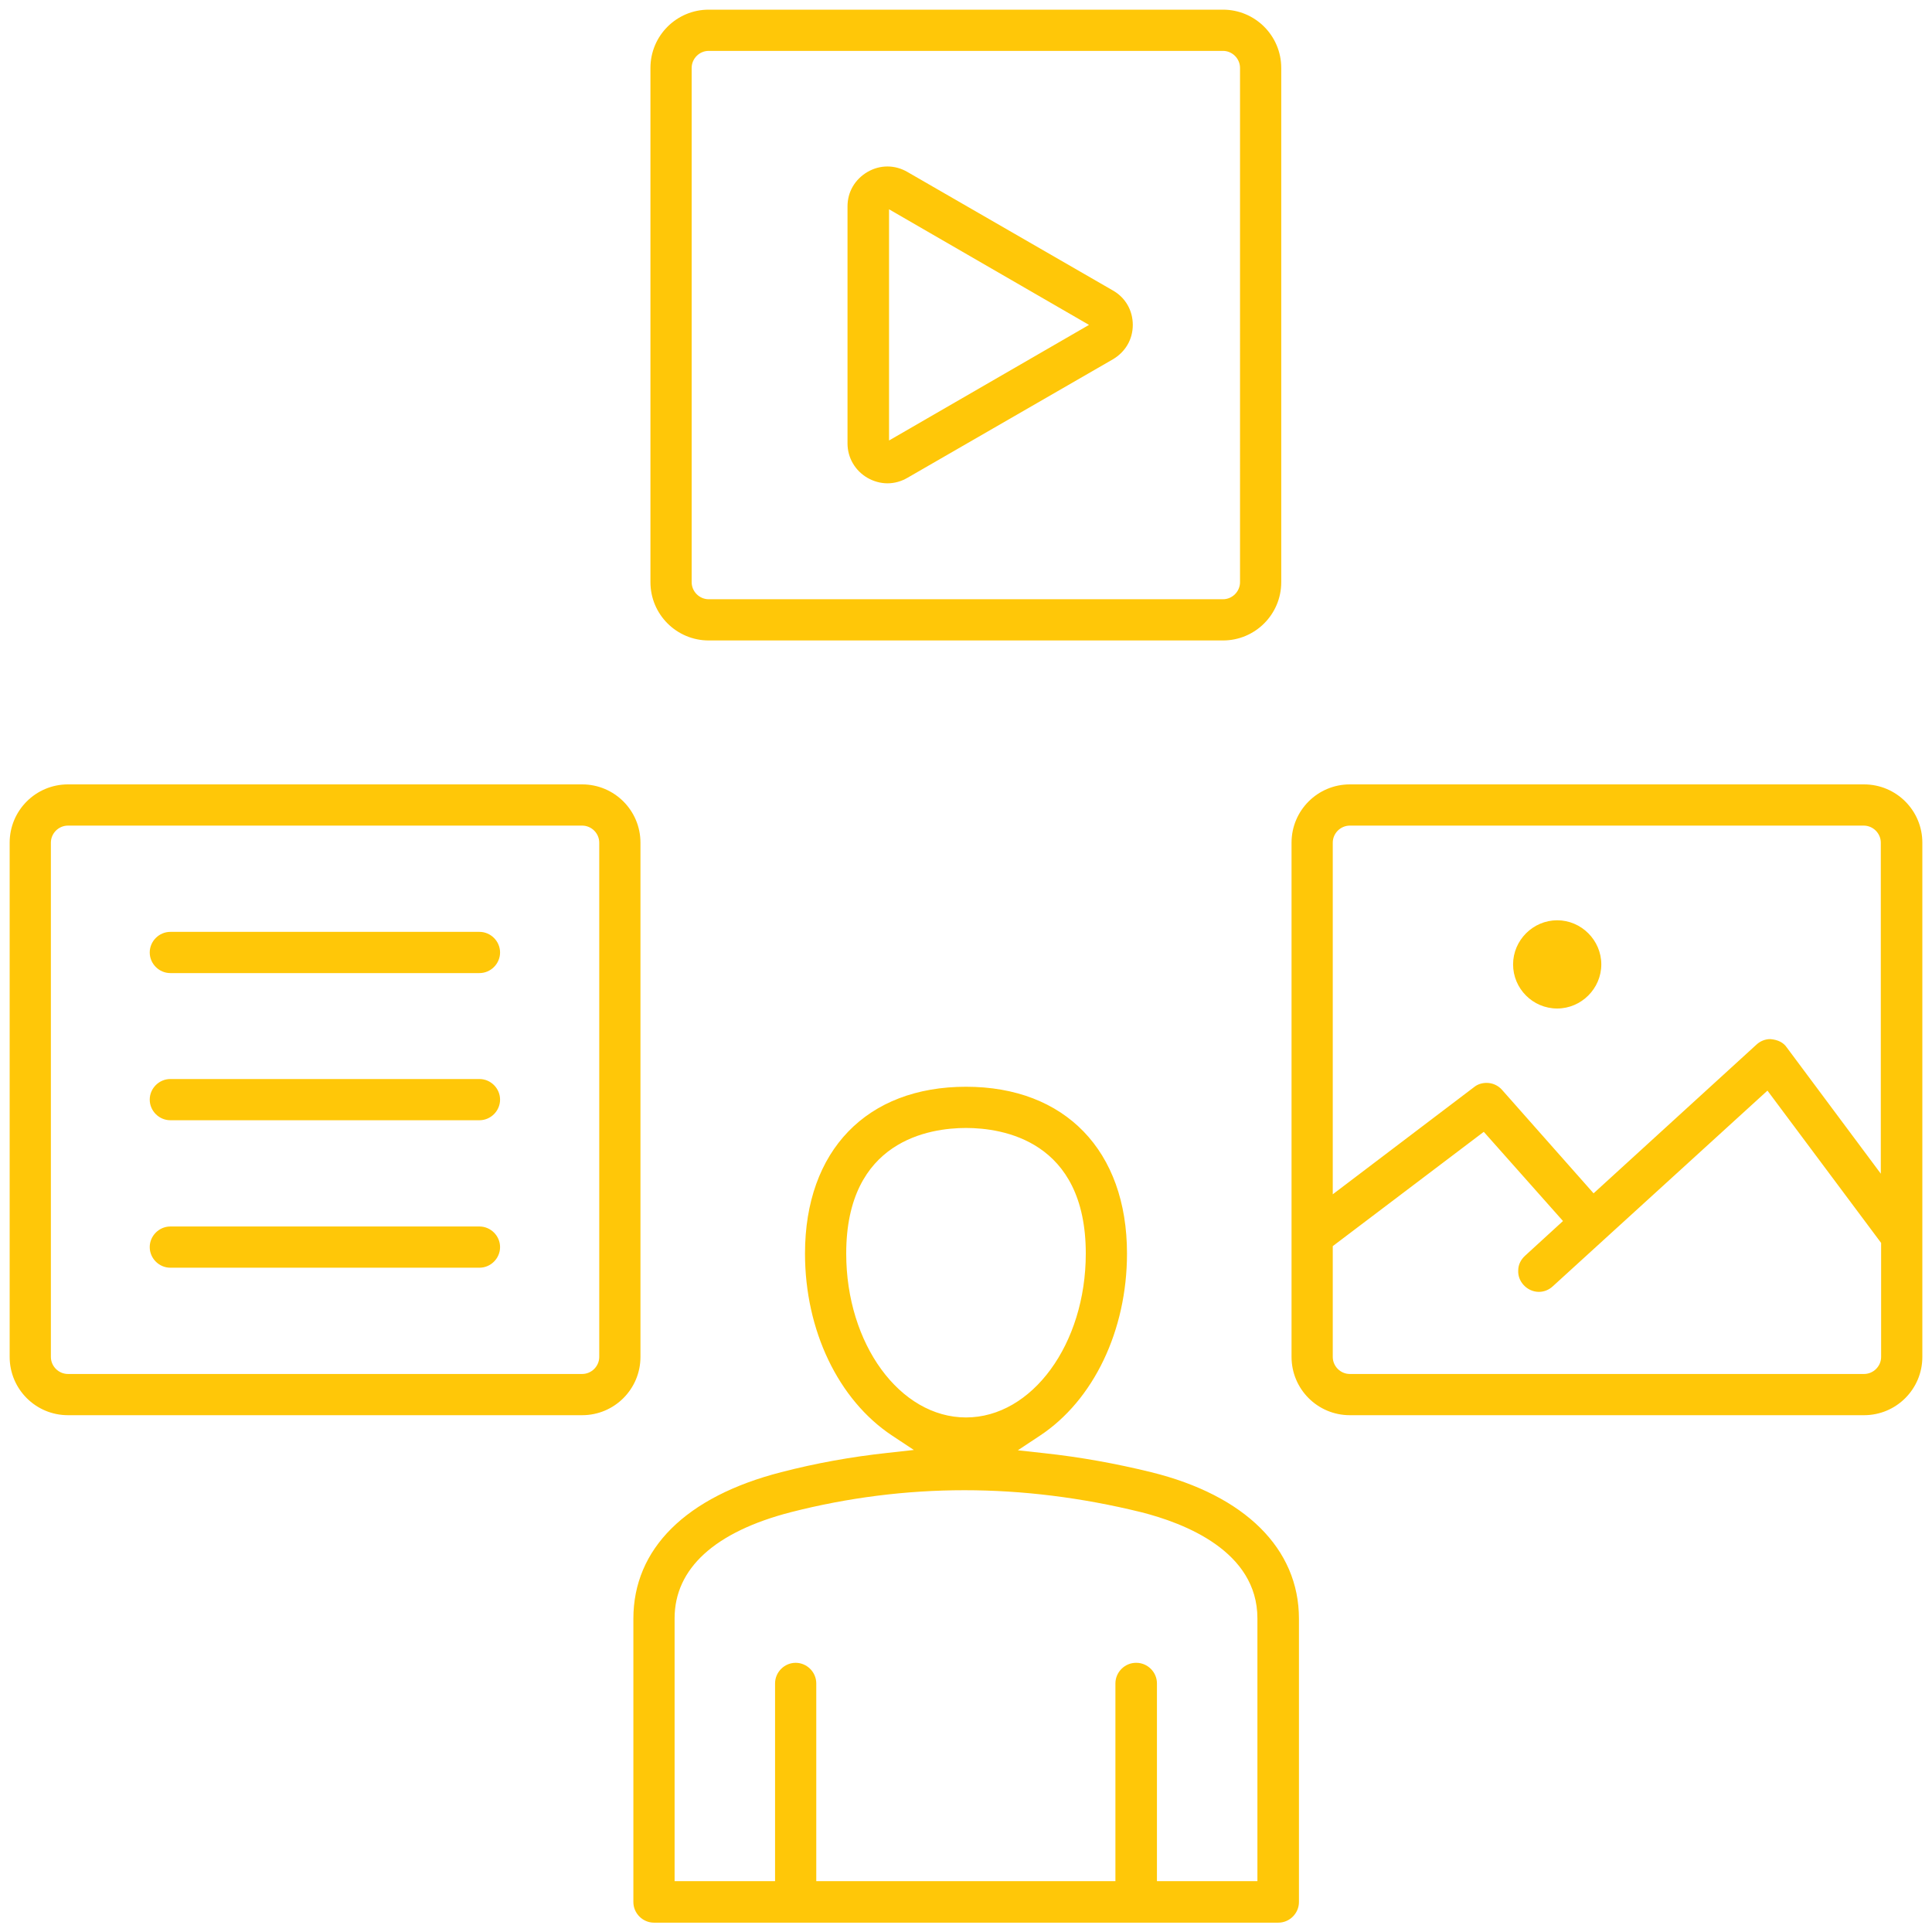 <?xml version="1.0" encoding="UTF-8"?><svg id="Layer_1" xmlns="http://www.w3.org/2000/svg" viewBox="0 0 60 60"><path d="m20.31,59.71c-.35,0-.64-.29-.64-.64v-8.8c0-2.17,1.63-3.79,4.59-4.55,1.08-.28,2.19-.48,3.31-.6l.81-.09-.68-.45c-1.67-1.11-2.7-3.27-2.7-5.65,0-3.2,1.92-5.18,5-5.18s5,1.99,5,5.18c0,2.39-1.04,4.56-2.71,5.66l-.68.45.82.09c1.11.12,2.22.32,3.32.59,2.92.72,4.59,2.38,4.59,4.55v8.8c0,.35-.29.64-.64.64h-19.38Zm14.98-8.07c.35,0,.64.29.64.64v6.14h3.12v-8.16c0-2.09-2.27-2.96-3.62-3.3-1.83-.45-3.67-.68-5.48-.68s-3.62.23-5.38.68c-2.37.61-3.62,1.75-3.62,3.3v8.16h3.12v-6.14c0-.35.29-.64.64-.64s.64.29.64.64v6.14h9.29v-6.14c0-.35.29-.64.64-.64Zm-5.29-16.61c-1.12,0-3.72.38-3.72,3.9,0,2.81,1.67,5.09,3.72,5.09s3.72-2.28,3.72-5.09c0-3.52-2.6-3.9-3.72-3.9Zm11.92,8.92c-1,0-1.81-.81-1.81-1.81v-15.97c0-1,.81-1.81,1.81-1.81h15.97c1,0,1.81.81,1.81,1.81v15.97c0,1-.81,1.81-1.81,1.81h-15.97Zm-.53-5.25v3.44c0,.29.24.53.53.53h15.97c.29,0,.53-.24.53-.53v-3.54l-3.53-4.73-6.67,6.08c-.12.11-.27.17-.43.17-.18,0-.35-.08-.47-.21-.12-.13-.18-.29-.17-.46,0-.17.08-.33.21-.45l1.18-1.08-2.46-2.77-4.69,3.55Zm.53-13.06c-.29,0-.53.24-.53.53v10.92l4.39-3.33c.11-.09.25-.13.39-.13.18,0,.36.08.48.22l2.84,3.21,5.06-4.62c.12-.11.27-.17.43-.17.24.02.41.11.51.26l2.92,3.92v-10.28c0-.29-.24-.53-.53-.53h-15.97ZM2.11,43.95c-1,0-1.81-.81-1.81-1.81v-15.97c0-1,.81-1.81,1.81-1.81h15.97c1,0,1.81.81,1.81,1.81v15.97c0,1-.81,1.81-1.81,1.81H2.11Zm0-18.31c-.29,0-.53.24-.53.53v15.97c0,.29.24.53.53.53h15.97c.29,0,.53-.24.53-.53v-15.97c0-.29-.24-.53-.53-.53H2.11Zm3.18,13.73c-.35,0-.64-.29-.64-.64s.29-.64.64-.64h9.6c.35,0,.64.29.64.64s-.29.64-.64.64H5.29Zm0-4.58c-.35,0-.64-.29-.64-.64s.29-.64.64-.64h9.6c.35,0,.64.29.64.64s-.29.64-.64.64H5.29Zm43.07-3.47c-.76,0-1.37-.62-1.37-1.37s.62-1.37,1.37-1.37,1.37.62,1.37,1.37-.62,1.37-1.37,1.37Zm-43.07-1.1c-.35,0-.64-.29-.64-.64s.29-.64.64-.64h9.6c.35,0,.64.29.64.64s-.29.64-.64.64H5.29Zm16.72-10.33c-1,0-1.81-.81-1.81-1.81V2.11c0-1,.81-1.81,1.81-1.81h15.97c1,0,1.81.81,1.81,1.81v15.97c0,1-.81,1.81-1.81,1.81h-15.97Zm0-18.31c-.29,0-.53.24-.53.53v15.97c0,.29.24.53.53.53h15.97c.29,0,.53-.24.53-.53V2.11c0-.29-.24-.53-.53-.53h-15.97Zm5.55,13.43c-.21,0-.43-.06-.62-.17-.38-.22-.62-.62-.62-1.07v-7.36c0-.45.23-.84.62-1.07.19-.11.4-.17.62-.17s.43.06.62.17l6.38,3.68c.39.22.62.62.62,1.07s-.23.84-.62,1.07l-6.38,3.68c-.19.11-.4.17-.62.17Zm.05-1.33l6.21-3.59-6.21-3.59v7.18Z" style="fill:#ffc708; fill-rule:evenodd;"/></svg>